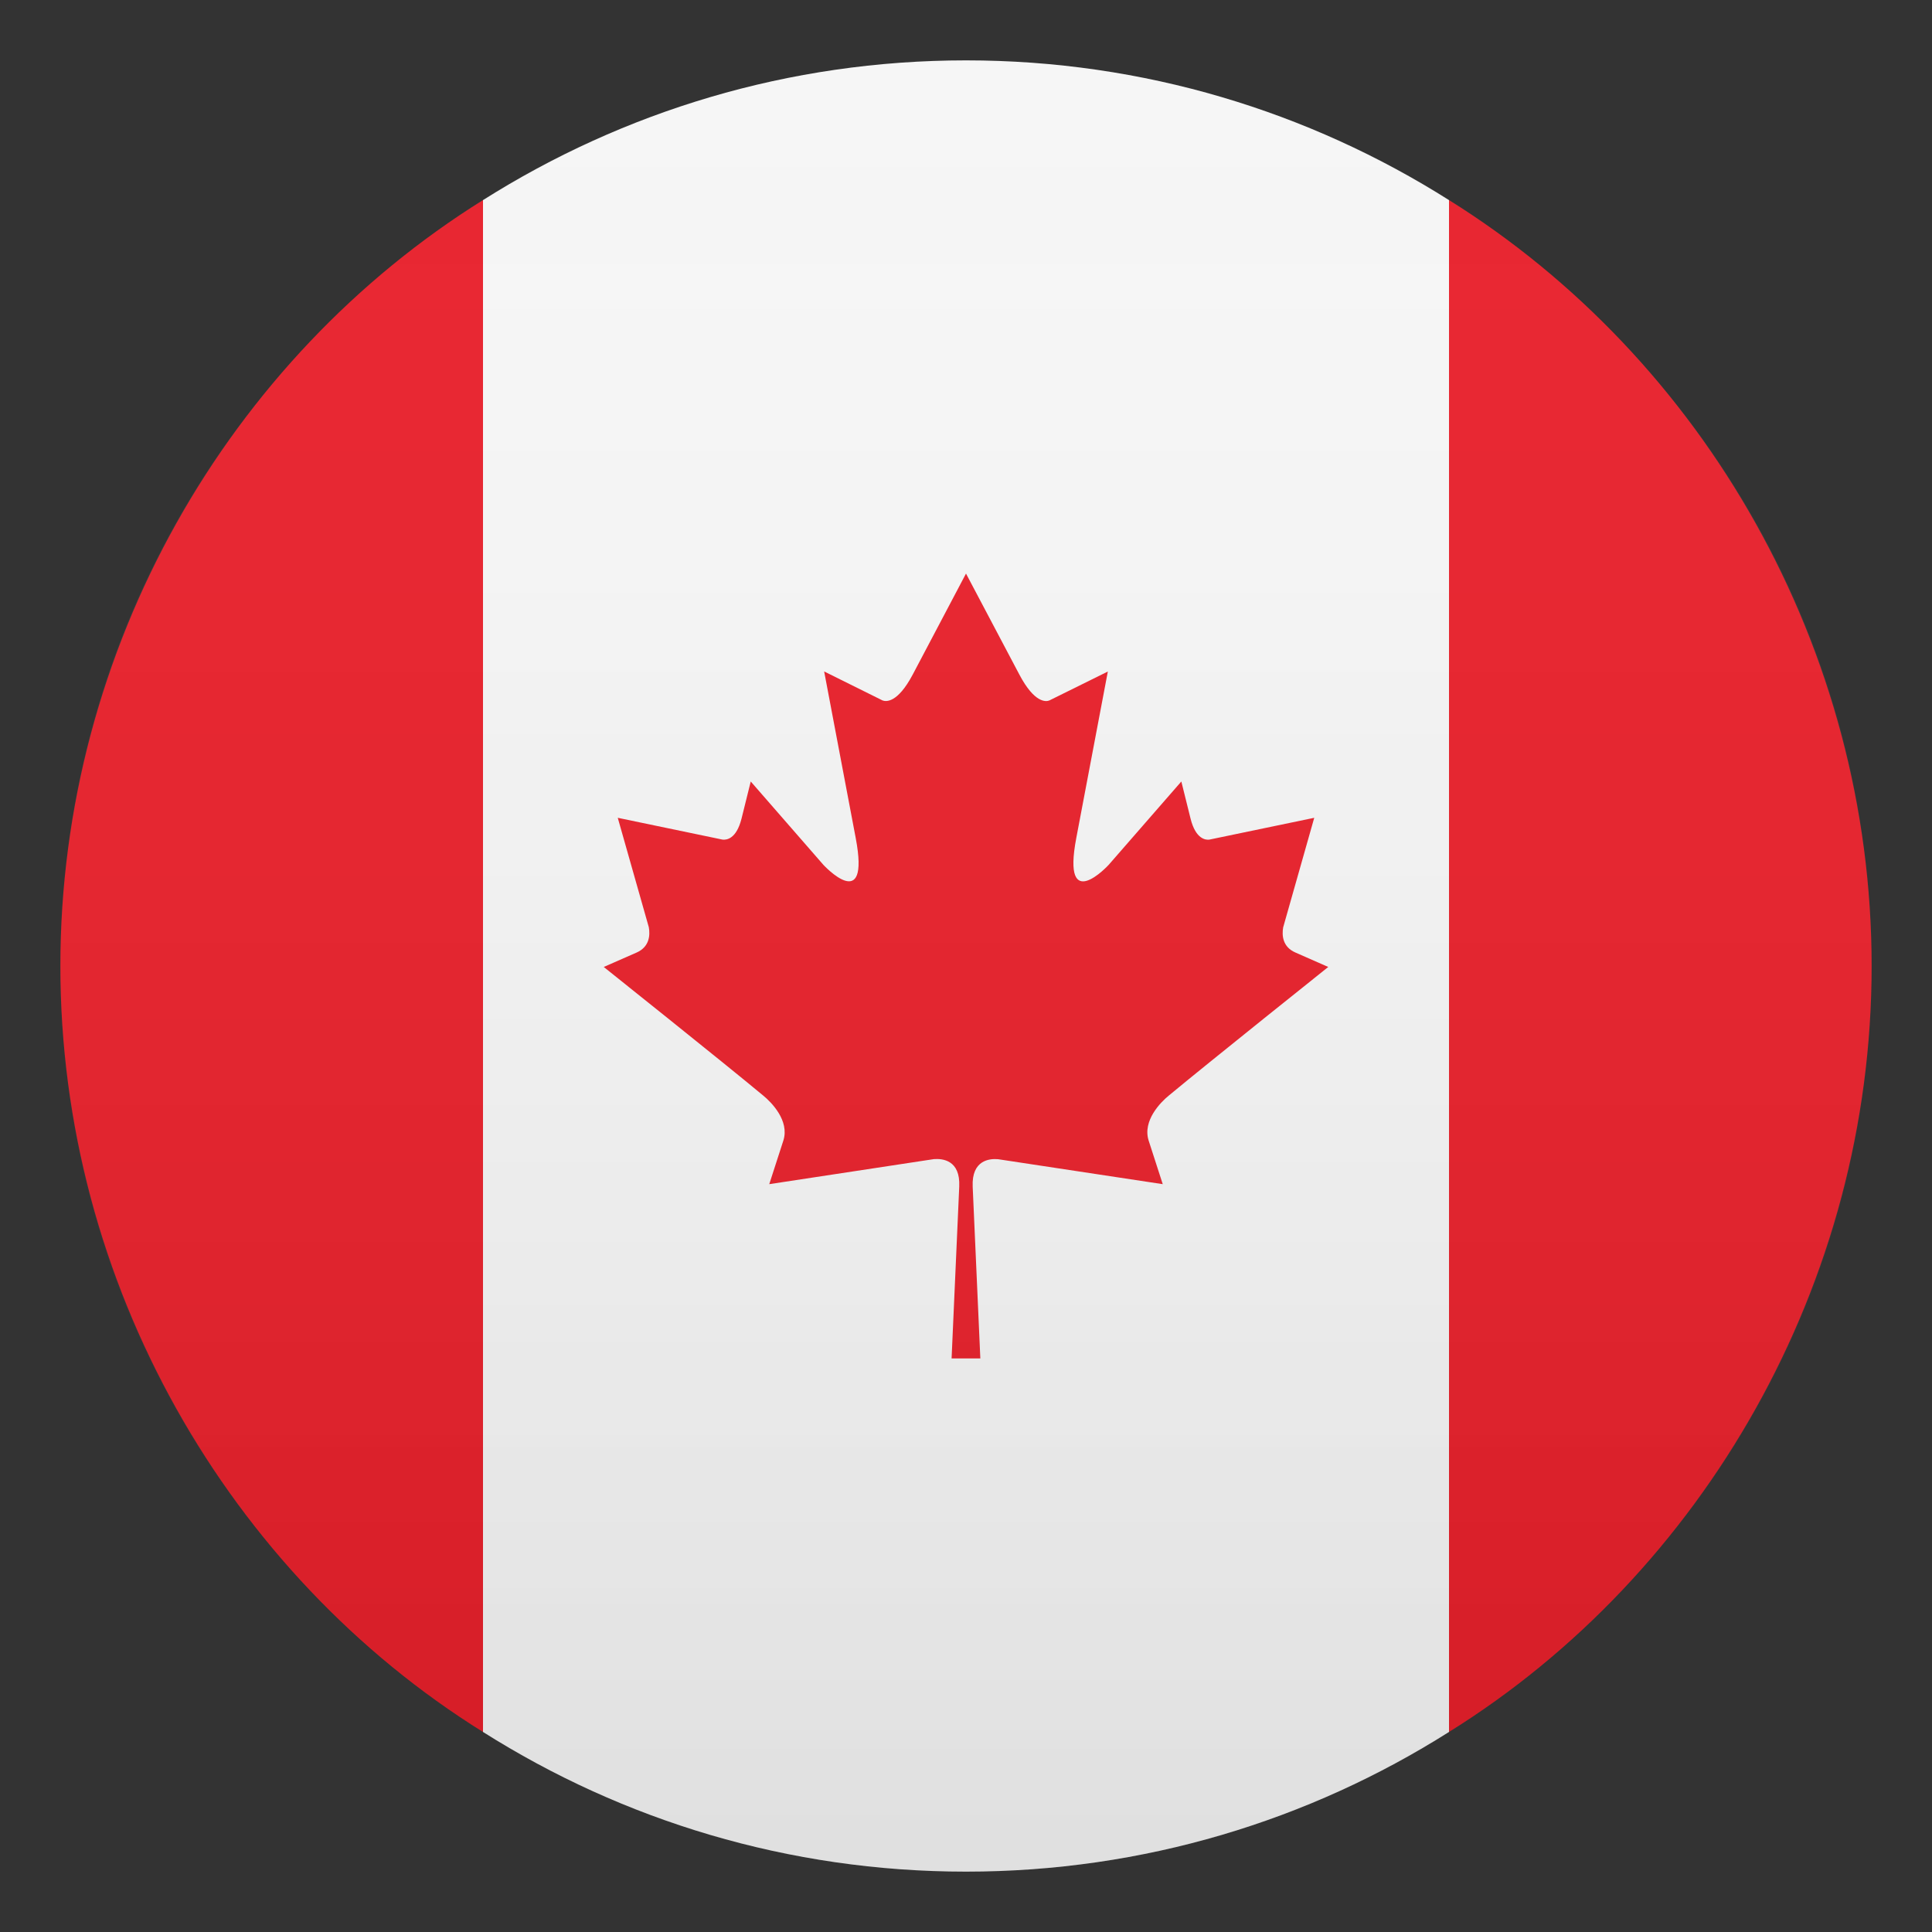 <svg width="24" height="24" viewBox="0 0 24 24" fill="none" xmlns="http://www.w3.org/2000/svg">
<rect x="0" y="0" width="24" height="24" fill="#333333" stroke="none"/>
<path d="M18 2.486C16.263 1.388 14.207 0.75 12 0.75C9.793 0.75 7.737 1.388 6 2.486V21.515C7.737 22.613 9.793 23.25 12 23.25C14.207 23.25 16.264 22.613 18 21.515V2.486Z" fill="#F5F5F5"/>
<path d="M18 2.486V21.515C21.154 19.551 23.25 15.948 23.25 12C23.25 8.052 21.154 4.449 18 2.486Z" fill="#E81C27"/>
<path d="M6 2.486C2.846 4.449 0.75 8.052 0.75 12C0.75 15.948 2.846 19.551 6 21.515V2.486Z" fill="#E81C27"/>
<path d="M16.093 11.833C15.931 11.763 15.923 11.618 15.94 11.52L16.326 10.159L15.023 10.43C14.979 10.436 14.854 10.426 14.79 10.171L14.675 9.708L13.771 10.745C13.771 10.745 13.186 11.379 13.37 10.41L13.762 8.342L13.036 8.701C12.995 8.718 12.852 8.738 12.663 8.38L12 7.125L11.338 8.38C11.148 8.738 11.005 8.717 10.963 8.701L10.238 8.341L10.63 10.41C10.814 11.378 10.229 10.744 10.229 10.744L9.326 9.708L9.211 10.171C9.146 10.426 9.023 10.435 8.976 10.43L7.674 10.159L8.06 11.519C8.077 11.617 8.069 11.762 7.908 11.833L7.5 12.012C7.5 12.012 8.995 13.205 9.484 13.612C9.58 13.691 9.811 13.921 9.731 14.169L9.556 14.71L11.601 14.399C11.707 14.391 11.931 14.409 11.916 14.74L11.821 16.875H12.178L12.083 14.74C12.069 14.409 12.294 14.391 12.398 14.4L14.444 14.71L14.269 14.169C14.19 13.921 14.42 13.691 14.515 13.613C15.006 13.205 16.5 12.012 16.5 12.012L16.093 11.833Z" fill="#E81C27"/>
<path opacity="0.1" d="M12 23.25C18.213 23.25 23.25 18.213 23.25 12C23.25 5.787 18.213 0.75 12 0.75C5.787 0.75 0.75 5.787 0.75 12C0.75 18.213 5.787 23.25 12 23.25Z" fill="url(#paint0_linear)"/>
<defs>
<linearGradient id="paint0_linear" x1="23.25" y1="23.25" x2="23.25" y2="0.75" gradientUnits="userSpaceOnUse">
<stop stop-color="#1A1A1A"/>
<stop offset="0.102" stop-color="#393939" stop-opacity="0.949"/>
<stop offset="0.347" stop-color="#7F7F7F" stop-opacity="0.826"/>
<stop offset="0.569" stop-color="#B6B6B6" stop-opacity="0.716"/>
<stop offset="0.758" stop-color="#DEDEDE" stop-opacity="0.621"/>
<stop offset="0.908" stop-color="#F6F6F6" stop-opacity="0.546"/>
<stop offset="1" stop-color="white" stop-opacity="0.5"/>
</linearGradient>
</defs>
</svg>
